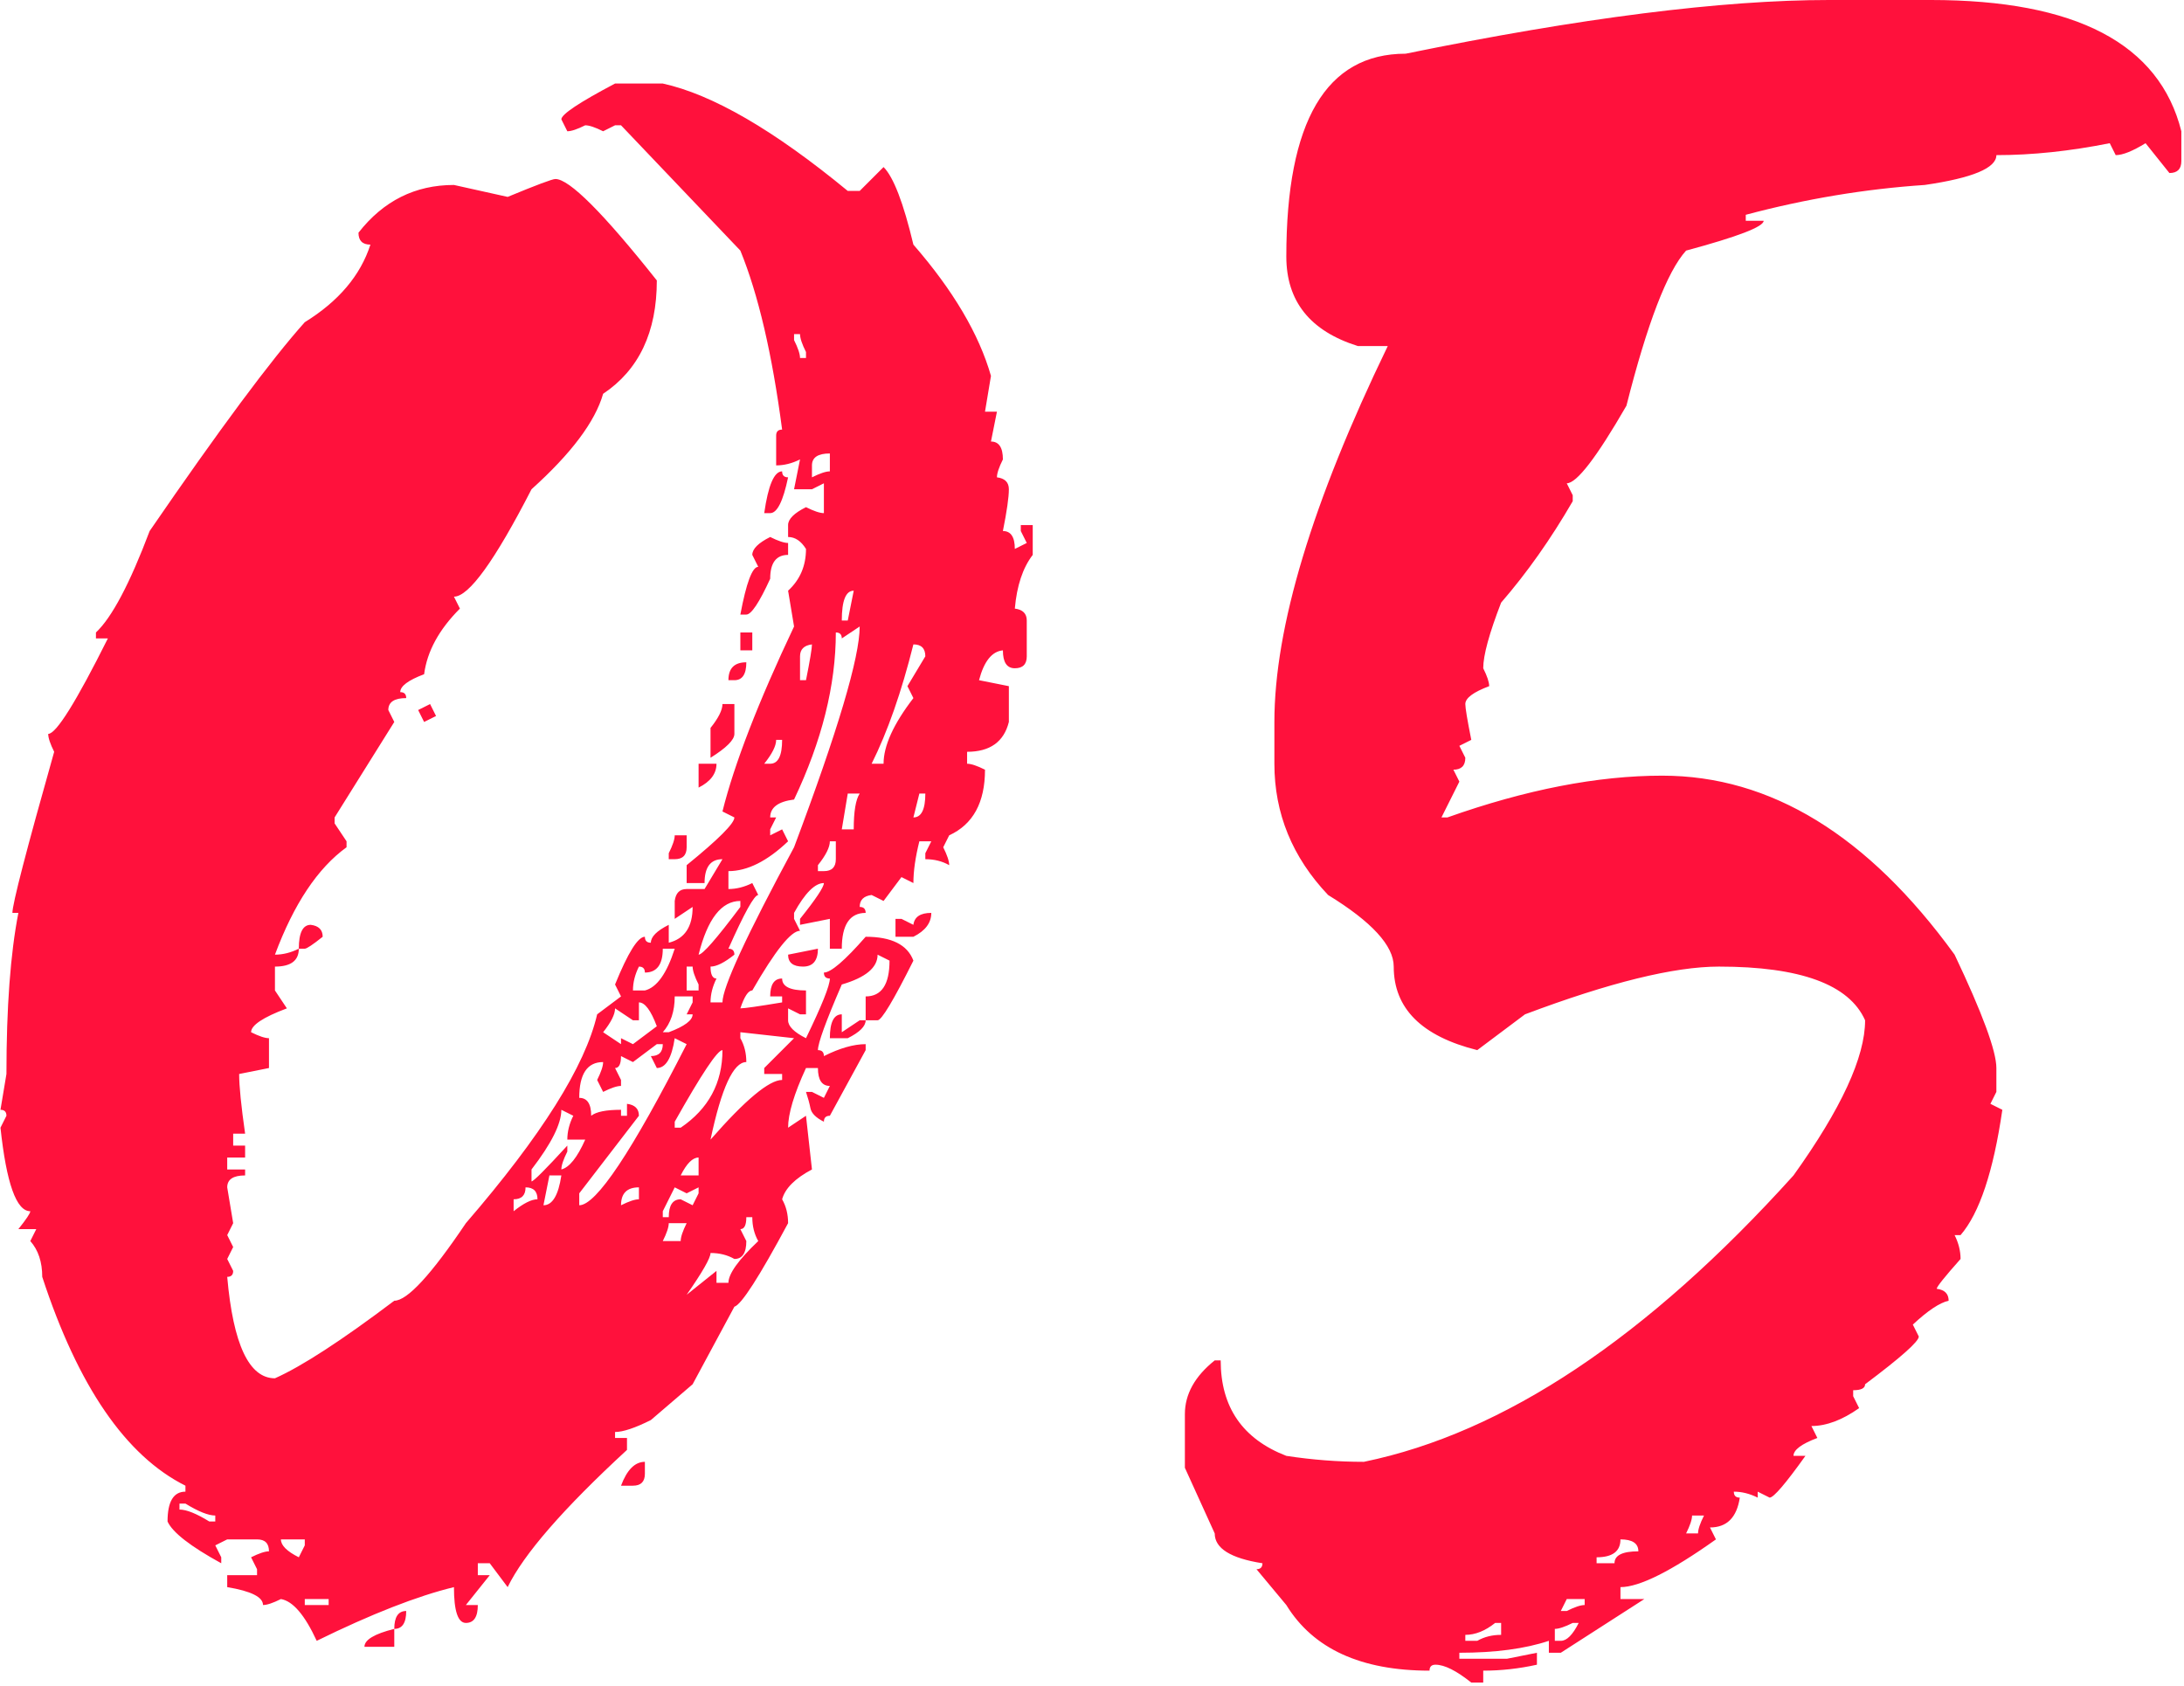 <?xml version="1.0" encoding="UTF-8"?> <svg xmlns="http://www.w3.org/2000/svg" width="710" height="548" viewBox="0 0 710 548" fill="none"> <path d="M102.961 533.434C99.082 525.028 95.202 520.502 91.322 519.855C88.736 521.148 86.796 521.795 85.503 521.795C85.503 519.209 81.624 517.269 73.865 515.976V512.096H83.563V510.156L81.624 506.277C84.21 504.984 86.15 504.337 87.443 504.337C87.443 501.751 86.15 500.458 83.563 500.458H73.865L69.985 502.397L71.925 506.277V508.217C61.903 502.721 56.083 498.195 54.467 494.638C54.467 488.173 56.407 484.94 60.286 484.94V483C40.889 473.301 25.37 450.67 13.732 415.108C13.732 410.259 12.439 406.379 9.852 403.47L11.792 399.59H5.973C8.559 396.357 9.852 394.417 9.852 393.771C5.326 393.771 2.093 384.719 0.154 366.614L2.093 362.735C2.093 361.441 1.447 360.795 0.154 360.795L2.093 349.156C2.093 327.496 3.387 310.038 5.973 296.783H4.033C4.033 293.873 8.559 276.415 17.611 244.409C16.318 241.823 15.672 239.883 15.672 238.59C18.258 238.59 24.724 228.244 35.069 207.554H31.19V205.614C36.362 200.765 42.182 189.773 48.648 172.638C71.278 139.662 88.09 117.031 99.082 104.746C110.073 97.957 117.186 89.552 120.419 79.529C117.832 79.529 116.539 78.236 116.539 75.65C124.622 65.305 134.967 60.132 147.575 60.132L165.033 64.011C174.409 60.132 179.582 58.192 180.551 58.192C185.078 58.192 196.07 69.184 213.527 91.168C213.527 107.979 207.708 120.264 196.07 128.023C193.483 137.076 185.724 147.421 172.792 159.06C160.831 182.337 152.425 193.975 147.575 193.975L149.515 197.855C142.726 204.644 138.847 211.757 137.877 219.192C132.704 221.132 130.118 223.072 130.118 225.012C131.411 225.012 132.057 225.658 132.057 226.951C128.178 226.951 126.238 228.244 126.238 230.831L128.178 234.71L108.78 265.747V267.686L112.66 273.506V275.445C103.284 282.234 95.525 293.873 89.383 310.361C91.969 310.361 94.555 309.714 97.142 308.421C97.142 312.301 94.555 314.241 89.383 314.241V322L93.262 327.819C85.503 330.729 81.624 333.315 81.624 335.578C84.21 336.871 86.15 337.518 87.443 337.518V347.217L77.744 349.156C77.744 353.036 78.391 359.502 79.684 368.554H75.804V372.433H79.684V376.313H73.865V380.192H79.684V382.132C75.804 382.132 73.865 383.425 73.865 386.012L75.804 397.65L73.865 401.53L75.804 405.409L73.865 409.289L75.804 413.168C75.804 414.462 75.158 415.108 73.865 415.108C75.804 437.092 80.977 448.084 89.383 448.084C98.112 444.205 111.043 435.799 128.178 422.867C132.381 422.867 140.14 414.462 151.455 397.65C176.025 369.2 190.25 346.57 194.13 329.759L201.889 323.939L199.949 320.06C204.152 309.714 207.385 304.542 209.648 304.542C209.648 305.835 210.294 306.482 211.588 306.482C211.588 304.542 213.527 302.602 217.407 300.662V306.482C222.58 305.188 225.166 301.309 225.166 294.843L219.347 298.722V292.903C219.67 290.317 220.963 289.024 223.226 289.024H229.045L234.865 279.325C230.985 279.325 229.045 281.911 229.045 287.084H223.226V281.265C233.572 272.859 238.744 267.686 238.744 265.747L234.865 263.807C238.744 248.289 246.503 228.244 258.142 203.674L256.202 192.036C260.082 188.479 262.021 183.953 262.021 178.457C260.405 175.871 258.465 174.578 256.202 174.578V170.698C256.202 168.758 258.142 166.819 262.021 164.879C264.608 166.172 266.548 166.819 267.841 166.819V157.12L263.961 159.06H258.142L260.082 149.361C257.495 150.654 254.909 151.301 252.323 151.301V141.602C252.323 140.309 252.969 139.662 254.262 139.662C251.029 115.092 246.503 95.694 240.684 81.469L201.889 40.734H199.949L196.07 42.674C193.483 41.381 191.543 40.734 190.25 40.734C187.664 42.027 185.724 42.674 184.431 42.674L182.491 38.794C182.491 37.178 188.31 33.298 199.949 27.156H215.467C231.632 30.712 251.676 42.351 275.6 62.072H279.479L287.238 54.312C290.471 57.545 293.704 65.951 296.937 79.529C309.869 94.401 318.274 108.626 322.154 122.204L320.214 133.843H324.094L322.154 143.542C324.74 143.542 326.034 145.481 326.034 149.361C324.74 151.947 324.094 153.887 324.094 155.18C326.68 155.503 327.973 156.797 327.973 159.06C327.973 161.646 327.327 166.172 326.034 172.638C328.62 172.638 329.913 174.578 329.913 178.457L333.793 176.518L331.853 172.638V170.698H335.732V180.397C332.499 184.6 330.56 190.419 329.913 197.855C332.499 198.178 333.793 199.471 333.793 201.734V213.373C333.793 215.959 332.499 217.252 329.913 217.252C327.327 217.252 326.034 215.313 326.034 211.433C322.477 211.757 319.891 214.989 318.274 221.132L327.973 223.072V234.71C326.357 241.176 321.831 244.409 314.395 244.409V248.289C315.688 248.289 317.628 248.935 320.214 250.228C320.214 260.897 316.335 268.01 308.576 271.566L306.636 275.445C307.929 278.032 308.576 279.971 308.576 281.265C306.313 279.971 303.726 279.325 300.817 279.325V277.385L302.756 273.506H298.877C297.584 278.678 296.937 283.204 296.937 287.084L293.058 285.144L287.238 292.903L283.359 290.963C280.772 291.287 279.479 292.58 279.479 294.843C280.772 294.843 281.419 295.49 281.419 296.783C276.246 296.783 273.66 300.662 273.66 308.421H269.78V298.722L260.082 300.662V298.722C265.254 292.257 267.841 288.377 267.841 287.084C264.931 287.084 261.698 290.317 258.142 296.783V298.722L260.082 302.602C257.172 302.602 251.999 309.068 244.564 322C243.27 322 241.977 323.939 240.684 327.819C241.977 327.819 246.503 327.172 254.262 325.879V323.939H250.383C250.383 320.06 251.676 318.12 254.262 318.12C254.262 320.706 256.849 322 262.021 322V329.759H260.082L256.202 327.819V331.698C256.202 333.638 258.142 335.578 262.021 337.518C267.194 326.849 269.78 320.383 269.78 318.12C268.487 318.12 267.841 317.473 267.841 316.18C270.104 316.18 274.63 312.301 281.419 304.542C289.825 304.542 294.997 307.128 296.937 312.301C290.471 325.233 286.592 331.698 285.299 331.698H281.419V323.939C286.592 323.939 289.178 320.06 289.178 312.301L285.299 310.361C285.299 314.564 281.419 317.797 273.66 320.06C268.487 332.022 265.901 339.134 265.901 341.397C267.194 341.397 267.841 342.044 267.841 343.337C273.013 340.751 277.54 339.457 281.419 339.457V341.397L269.78 362.735C268.487 362.735 267.841 363.381 267.841 364.674C265.254 363.381 263.8 361.926 263.476 360.31C263.153 358.693 262.668 356.915 262.021 354.976H263.961L267.841 356.915L269.78 353.036C267.194 353.036 265.901 351.096 265.901 347.217H262.021C258.142 355.622 256.202 362.088 256.202 366.614L262.021 362.735L263.961 380.192C258.465 383.102 255.232 386.335 254.262 389.891C255.556 392.154 256.202 394.741 256.202 397.65C246.827 415.108 241.007 424.16 238.744 424.807L225.166 450.024L211.588 461.662C206.415 464.249 202.535 465.542 199.949 465.542V467.482H203.829V471.361C183.138 490.436 170.206 505.307 165.033 515.976L159.214 508.217H155.335V512.096H159.214L151.455 521.795H155.335C155.335 525.675 154.041 527.614 151.455 527.614C148.869 527.614 147.575 523.735 147.575 515.976C135.614 518.885 120.742 524.705 102.961 533.434ZM262.021 116.385V114.445C260.728 111.859 260.082 109.919 260.082 108.626H258.142V110.566C259.435 113.152 260.082 115.092 260.082 116.385H262.021ZM263.961 155.18C266.548 153.887 268.487 153.24 269.78 153.24V147.421C265.901 147.421 263.961 148.714 263.961 151.301V155.18ZM250.383 166.819H248.443C249.736 157.766 251.676 153.24 254.262 153.24C254.262 154.534 254.909 155.18 256.202 155.18C254.586 162.939 252.646 166.819 250.383 166.819ZM242.624 199.795H240.684C242.624 189.449 244.564 184.277 246.503 184.277L244.564 180.397C244.564 178.457 246.503 176.518 250.383 174.578C252.969 175.871 254.909 176.518 256.202 176.518V180.397C252.323 180.397 250.383 182.983 250.383 188.156C246.827 195.915 244.24 199.795 242.624 199.795ZM275.6 201.734L277.54 192.036C274.953 192.036 273.66 195.269 273.66 201.734H275.6ZM234.865 325.879C234.865 321.03 242.624 304.218 258.142 275.445C272.367 237.62 279.479 213.696 279.479 203.674L273.66 207.554C273.66 206.261 273.013 205.614 271.72 205.614C271.72 222.748 267.194 240.853 258.142 259.927C252.969 260.574 250.383 262.514 250.383 265.747H252.323L250.383 269.626V271.566L254.262 269.626L256.202 273.506C249.413 279.971 242.947 283.204 236.805 283.204V289.024C239.391 289.024 241.977 288.377 244.564 287.084L246.503 290.963C245.21 290.963 241.977 296.783 236.805 308.421C238.098 308.421 238.744 309.068 238.744 310.361C235.511 312.947 232.925 314.241 230.985 314.241C230.985 316.827 231.632 318.12 232.925 318.12C231.632 320.706 230.985 323.293 230.985 325.879H234.865ZM244.564 211.433H240.684V205.614H244.564V211.433ZM262.021 221.132C263.315 214.666 263.961 210.787 263.961 209.493C261.375 209.817 260.082 211.11 260.082 213.373V221.132H262.021ZM287.238 248.289C287.238 242.469 290.471 235.357 296.937 226.951L294.997 223.072L300.817 213.373C300.817 210.787 299.523 209.493 296.937 209.493C293.058 225.012 288.531 237.943 283.359 248.289H287.238ZM238.744 221.132H236.805C236.805 217.252 238.744 215.313 242.624 215.313C242.624 219.192 241.331 221.132 238.744 221.132ZM137.877 234.71L135.937 230.831L139.816 228.891L141.756 232.771L137.877 234.71ZM230.985 246.349V236.65C233.572 233.417 234.865 230.831 234.865 228.891H238.744V238.59C238.744 240.53 236.158 243.116 230.985 246.349ZM250.383 248.289C252.969 248.289 254.262 245.702 254.262 240.53H252.323C252.323 242.469 251.029 245.056 248.443 248.289H250.383ZM227.106 256.048V248.289H232.925C232.925 251.522 230.985 254.108 227.106 256.048ZM277.54 269.626C277.54 263.807 278.186 259.927 279.479 257.987H275.6L273.66 269.626H277.54ZM296.937 265.747C299.523 265.747 300.817 263.16 300.817 257.987H298.877L296.937 265.747ZM219.347 279.325H217.407V277.385C218.7 274.799 219.347 272.859 219.347 271.566H223.226V275.445C223.226 278.032 221.933 279.325 219.347 279.325ZM267.841 283.204C270.427 283.204 271.72 281.911 271.72 279.325V273.506H269.78C269.78 275.445 268.487 278.032 265.901 281.265V283.204H267.841ZM227.106 310.361C228.399 310.361 232.925 305.188 240.684 294.843V292.903C234.541 292.903 230.015 298.722 227.106 310.361ZM296.937 304.542H291.118V298.722H293.058L296.937 300.662C297.26 298.076 299.2 296.783 302.756 296.783C302.756 300.016 300.817 302.602 296.937 304.542ZM99.082 308.421H97.142C97.142 303.249 98.435 300.662 101.021 300.662C103.608 300.986 104.901 302.279 104.901 304.542C101.668 307.128 99.728 308.421 99.082 308.421ZM209.648 322C213.527 321.03 216.76 316.504 219.347 308.421H215.467C215.467 313.594 213.527 316.18 209.648 316.18C209.648 314.887 209.001 314.241 207.708 314.241C206.415 316.827 205.768 319.413 205.768 322H209.648ZM261.052 314.241C257.819 314.241 256.202 312.947 256.202 310.361L265.901 308.421C265.901 312.301 264.284 314.241 261.052 314.241ZM227.106 322V320.06C225.813 317.473 225.166 315.534 225.166 314.241H223.226V322H227.106ZM217.407 335.578C222.58 333.638 225.166 331.698 225.166 329.759H223.226L225.166 325.879V323.939H219.347C219.347 328.789 218.053 332.668 215.467 335.578H217.407ZM205.768 339.457L213.527 333.638C211.588 328.465 209.648 325.879 207.708 325.879V331.698H205.768L199.949 327.819C199.949 329.759 198.656 332.345 196.07 335.578L201.889 339.457V337.518L205.768 339.457ZM275.6 337.518H269.78C269.78 332.345 271.074 329.759 273.66 329.759V335.578L279.479 331.698H281.419C281.419 333.638 279.479 335.578 275.6 337.518ZM230.985 370.494C242.301 357.562 250.06 351.096 254.262 351.096V349.156H248.443V347.217L258.142 337.518L240.684 335.578V337.518C241.977 339.781 242.624 342.367 242.624 345.277C238.421 345.277 234.541 353.682 230.985 370.494ZM188.31 391.831C193.806 391.831 205.445 374.373 223.226 339.457L219.347 337.518C218.377 343.984 216.437 347.217 213.527 347.217L211.588 343.337C214.174 343.337 215.467 342.044 215.467 339.457H213.527L205.768 345.277L201.889 343.337C201.889 345.923 201.242 347.217 199.949 347.217L201.889 351.096V353.036C200.596 353.036 198.656 353.682 196.07 354.976L194.13 351.096C195.423 348.51 196.07 346.57 196.07 345.277C190.897 345.277 188.31 349.156 188.31 356.915C190.897 356.915 192.19 358.855 192.19 362.735C193.806 361.441 197.039 360.795 201.889 360.795V362.735H203.829V358.855C206.415 359.178 207.708 360.472 207.708 362.735L188.31 387.951V391.831ZM221.286 366.614C230.339 360.472 234.865 352.066 234.865 341.397C233.248 341.397 228.076 349.156 219.347 364.674V366.614H221.286ZM172.792 384.072C173.439 384.072 177.319 380.192 184.431 372.433V374.373C183.138 376.96 182.491 378.899 182.491 380.192C185.078 379.546 187.664 376.313 190.25 370.494H184.431C184.431 367.907 185.078 365.321 186.371 362.735L182.491 360.795C182.491 365.321 179.258 371.787 172.792 380.192V384.072ZM227.106 382.132V376.313C225.166 376.313 223.226 378.253 221.286 382.132H227.106ZM176.672 391.831C179.582 391.831 181.521 388.598 182.491 382.132H178.612L176.672 391.831ZM166.973 393.771C170.206 391.184 172.792 389.891 174.732 389.891C174.732 387.305 173.439 386.012 170.853 386.012C170.853 388.598 169.559 389.891 166.973 389.891V393.771ZM201.889 391.831C204.475 390.538 206.415 389.891 207.708 389.891V386.012C203.829 386.012 201.889 387.951 201.889 391.831ZM217.407 395.711C217.407 391.831 218.7 389.891 221.286 389.891L225.166 391.831L227.106 387.951V386.012L223.226 387.951L219.347 386.012L215.467 393.771V395.711H217.407ZM223.226 420.927L232.925 413.168V417.048H236.805C236.805 414.138 240.037 409.612 246.503 403.47C245.21 401.207 244.564 398.62 244.564 395.711H242.624C242.624 398.297 241.977 399.59 240.684 399.59L242.624 403.47C242.624 407.349 241.331 409.289 238.744 409.289C236.481 407.996 233.895 407.349 230.985 407.349C230.985 408.966 228.399 413.492 223.226 420.927ZM221.286 403.47C221.286 402.176 221.933 400.237 223.226 397.65H217.407C217.407 398.943 216.76 400.883 215.467 403.47H221.286ZM205.768 483H201.889C203.829 477.827 206.415 475.241 209.648 475.241V479.12C209.648 481.707 208.355 483 205.768 483ZM69.985 494.638V492.699C67.722 492.699 64.489 491.405 60.286 488.819H58.346V490.759C60.609 490.759 63.843 492.052 68.045 494.638H69.985ZM97.142 506.277L99.082 502.397V500.458H91.322C91.322 502.397 93.262 504.337 97.142 506.277ZM106.841 521.795V519.855H99.082V521.795H106.841ZM128.178 529.554C128.178 525.675 129.471 523.735 132.057 523.735C132.057 527.614 130.764 529.554 128.178 529.554ZM128.178 535.373H118.479C118.479 533.11 121.712 531.171 128.178 529.554V535.373ZM482.184 547.012H478.305C473.455 543.132 469.576 541.193 466.666 541.193C465.373 541.193 464.726 541.839 464.726 543.132C442.419 543.132 426.901 536.02 418.172 521.795L408.473 510.156C409.767 510.156 410.413 509.51 410.413 508.217C400.068 506.6 394.895 503.367 394.895 498.518L385.196 477.181V459.723C385.196 453.257 388.429 447.438 394.895 442.265H396.835C396.835 457.46 403.947 467.805 418.172 473.301C426.578 474.594 434.983 475.241 443.389 475.241C488.974 465.865 535.528 434.829 583.052 382.132C598.57 360.472 606.329 343.66 606.329 331.698C601.156 320.06 585.315 314.241 558.805 314.241C544.257 314.241 523.243 319.413 495.763 329.759L480.245 341.397C462.14 336.871 453.088 327.819 453.088 314.241C453.088 307.451 445.975 299.692 431.751 290.963C420.112 278.678 414.293 264.453 414.293 248.289V234.71C414.293 203.997 426.578 163.262 451.148 112.505H441.449C425.931 107.656 418.172 97.957 418.172 83.409C418.172 39.441 431.104 17.457 456.967 17.457C513.867 5.819 559.775 -0.001 594.691 -0.001H627.666C674.867 -0.001 702.024 14.224 709.136 42.674V52.373C709.136 54.959 707.843 56.252 705.257 56.252L697.498 46.553C693.295 49.14 690.062 50.433 687.799 50.433L685.859 46.553C672.928 49.14 660.642 50.433 649.004 50.433C649.004 54.636 641.245 57.869 625.727 60.132C606.329 61.425 586.931 64.658 567.534 69.831V71.77H573.353C573.353 73.71 564.947 76.943 548.136 81.469C541.994 88.258 535.528 105.07 528.739 131.903C519.04 148.714 512.574 157.12 509.341 157.12L511.281 160.999V162.939C504.168 175.224 496.409 186.216 488.004 195.915C484.124 205.937 482.184 213.05 482.184 217.252C483.478 219.839 484.124 221.779 484.124 223.072C478.951 225.012 476.365 226.951 476.365 228.891C476.365 230.184 477.012 234.064 478.305 240.53L474.425 242.469L476.365 246.349C476.365 248.935 475.072 250.228 472.486 250.228L474.425 254.108L468.606 265.747H470.546C496.086 256.694 519.363 252.168 540.377 252.168C575.616 252.168 607.299 271.566 635.425 310.361C644.478 329.435 649.004 341.721 649.004 347.217V354.976L647.064 358.855L650.944 360.795C648.034 380.839 643.508 394.417 637.365 401.53H635.425C636.719 404.116 637.365 406.703 637.365 409.289C632.193 415.108 629.606 418.341 629.606 418.988C632.193 419.311 633.486 420.604 633.486 422.867C630.576 423.514 626.697 426.1 621.847 430.626L623.787 434.506C623.787 436.122 617.968 441.295 606.329 450.024C606.329 451.317 605.036 451.964 602.45 451.964V453.903L604.389 457.783C598.893 461.662 593.721 463.602 588.871 463.602L590.811 467.482C585.638 469.421 583.052 471.361 583.052 473.301H586.931C580.466 482.353 576.586 486.879 575.293 486.879L571.413 484.94V486.879C568.827 485.586 566.241 484.94 563.654 484.94C563.654 486.233 564.301 486.879 565.594 486.879C564.624 493.345 561.391 496.578 555.895 496.578L557.835 500.458C543.287 510.803 532.941 515.976 526.799 515.976V519.855H534.558L507.401 537.313H503.522V533.434C495.763 536.02 486.064 537.313 474.425 537.313V539.253H489.943L499.642 537.313V541.193C493.823 542.486 488.004 543.132 482.184 543.132V547.012ZM552.016 498.518C552.016 497.225 552.662 495.285 553.956 492.699H550.076C550.076 493.992 549.429 495.932 548.136 498.518H552.016ZM524.859 508.217C524.859 505.63 527.445 504.337 532.618 504.337C532.618 501.751 530.678 500.458 526.799 500.458C526.799 504.337 524.213 506.277 519.04 506.277V508.217H524.859ZM509.341 523.735C511.927 522.442 513.867 521.795 515.16 521.795V519.855H509.341L507.401 523.735H509.341ZM480.245 533.434C482.508 532.14 485.094 531.494 488.004 531.494V527.614H486.064C482.831 530.201 479.598 531.494 476.365 531.494V533.434H480.245ZM507.401 533.434C509.341 533.434 511.281 531.494 513.221 527.614H511.281C508.694 528.907 506.755 529.554 505.461 529.554V533.434H507.401Z" fill="#FF113C"></path> </svg> 